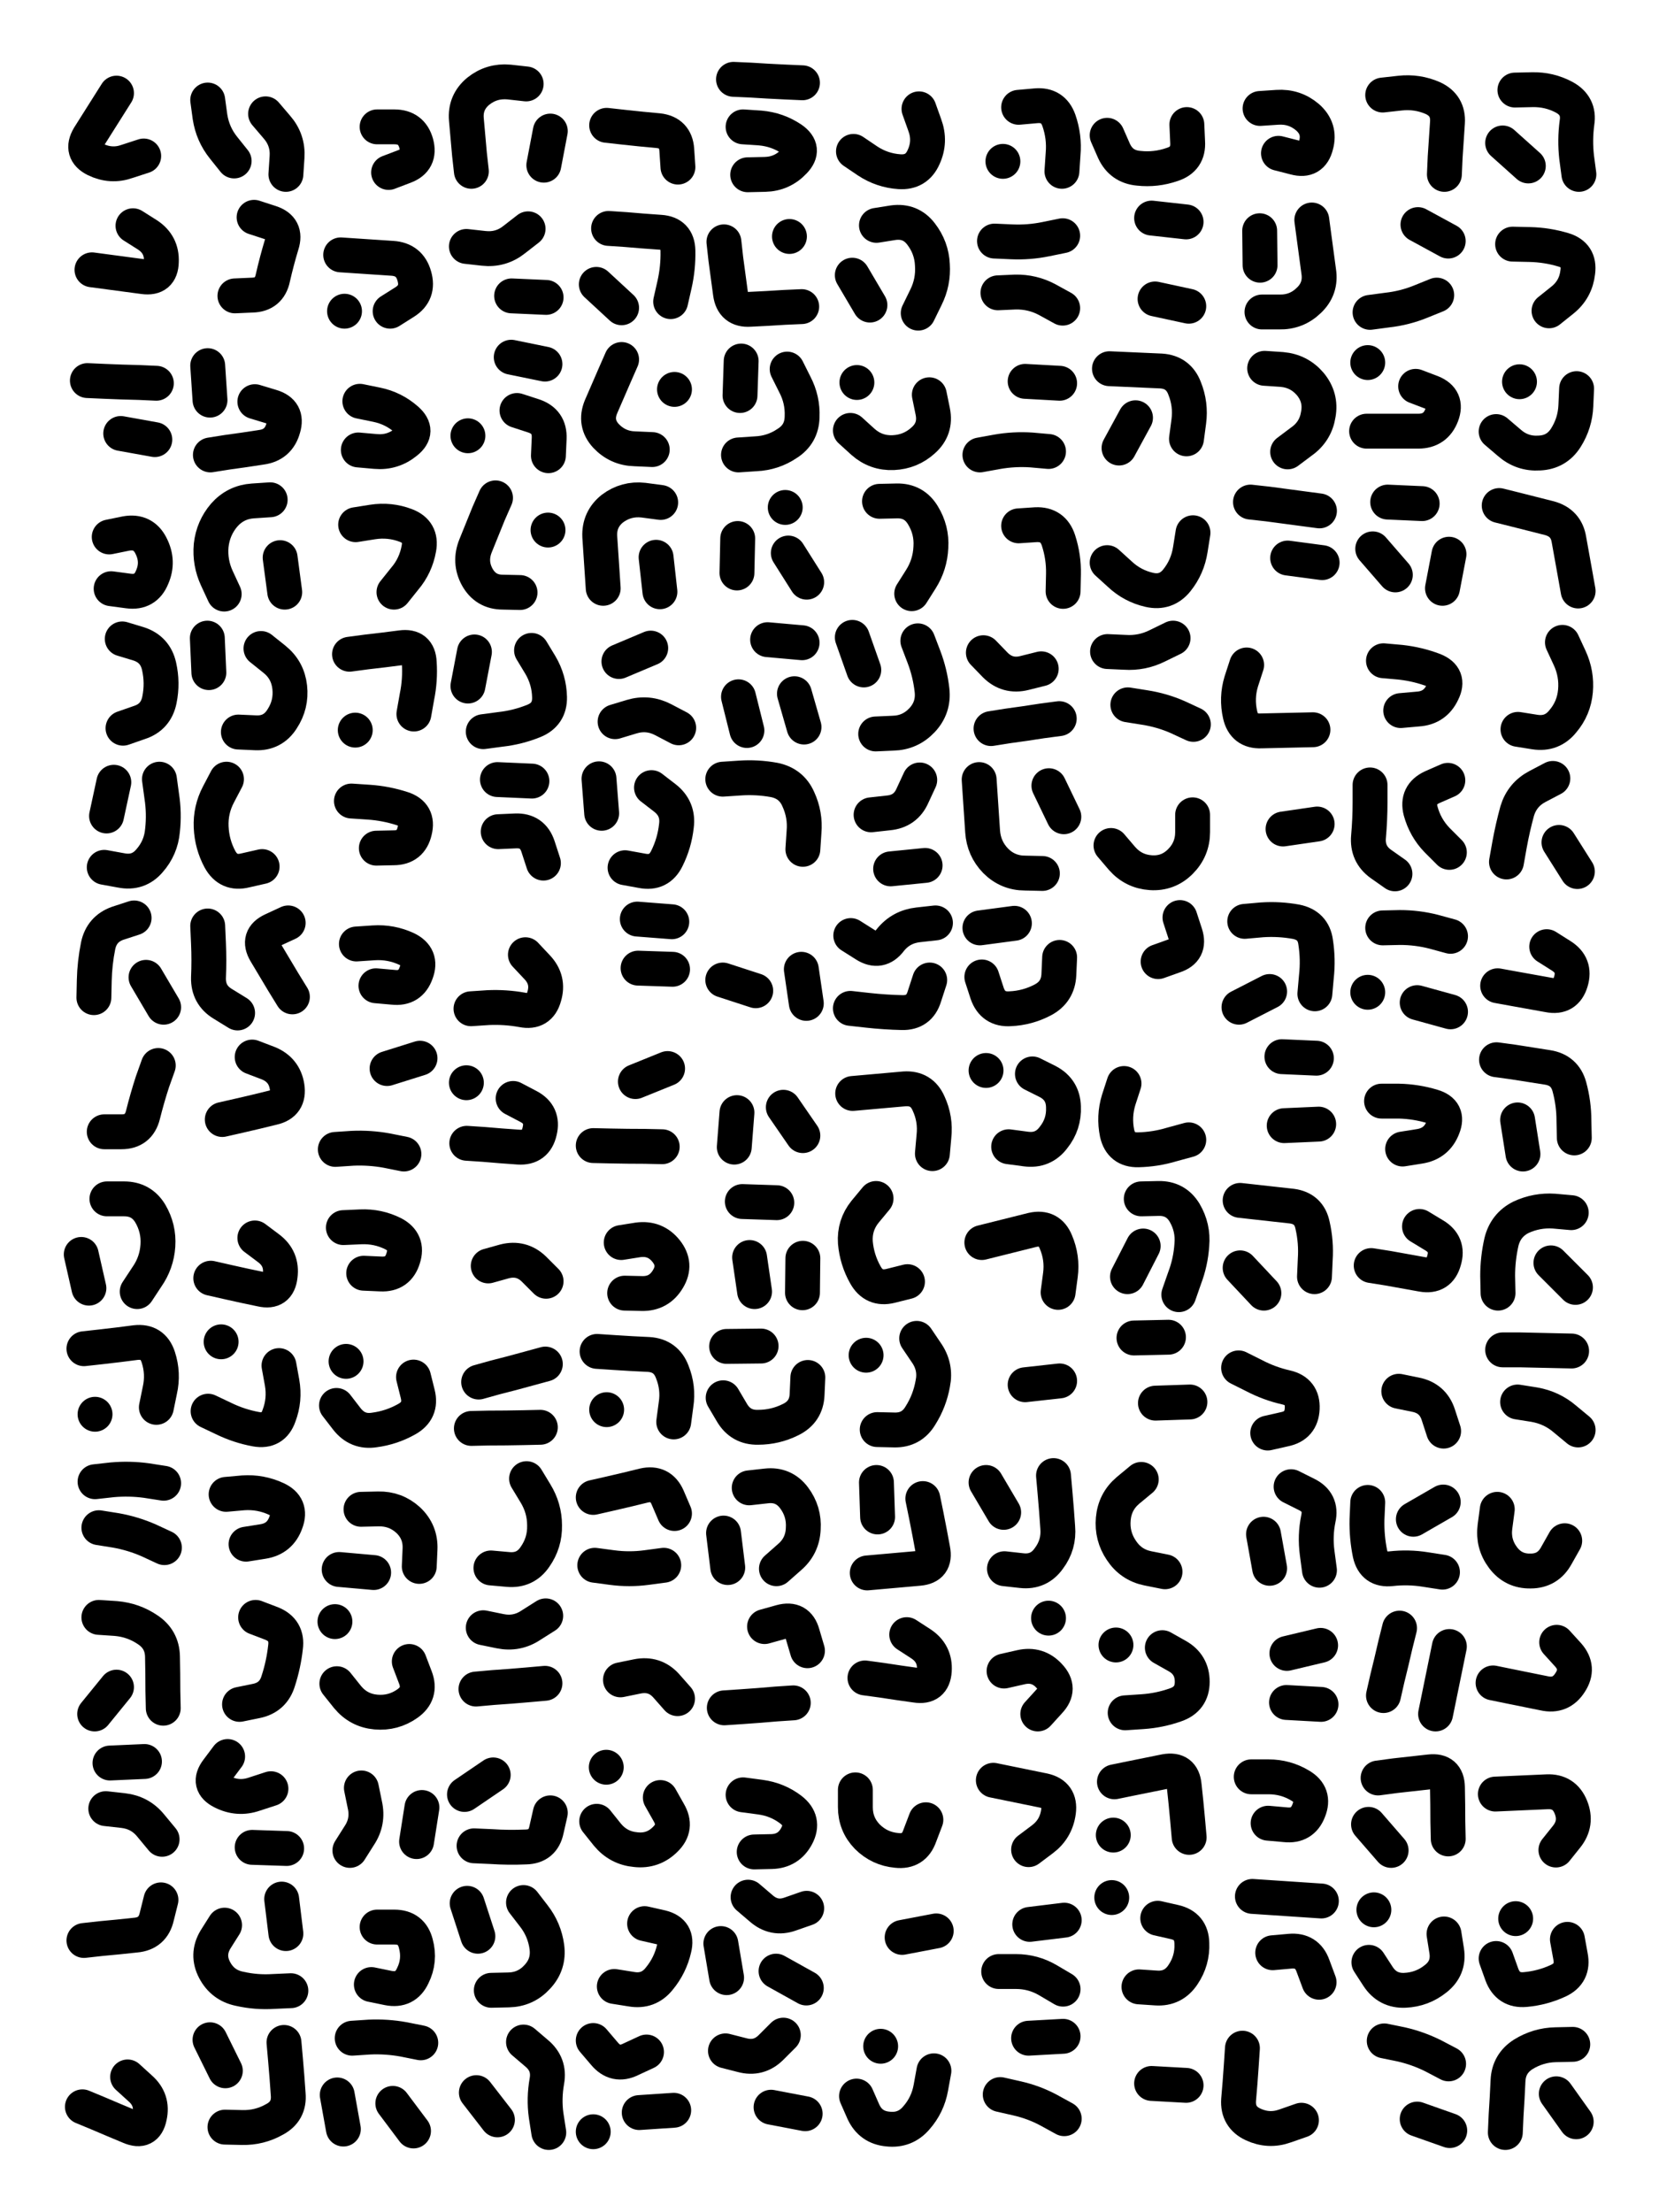 <svg xmlns="http://www.w3.org/2000/svg" viewBox="0 0 4329 5772"><title>Infinite Scribble #3168</title><defs><filter id="piece_3168_3_4_filter" x="-100" y="-100" width="4529" height="5972" filterUnits="userSpaceOnUse"><feGaussianBlur in="SourceGraphic" result="lineShape_1" stdDeviation="4550e-3"/><feColorMatrix in="lineShape_1" result="lineShape" type="matrix" values="1 0 0 0 0  0 1 0 0 0  0 0 1 0 0  0 0 0 5460e-3 -2730e-3"/><feGaussianBlur in="lineShape" result="shrank_blurred" stdDeviation="16000e-3"/><feColorMatrix in="shrank_blurred" result="shrank" type="matrix" values="1 0 0 0 0 0 1 0 0 0 0 0 1 0 0 0 0 0 15800e-3 -10800e-3"/><feColorMatrix in="lineShape" result="border_filled" type="matrix" values="0.5 0 0 0 -0.15  0 0.5 0 0 -0.15  0 0 0.5 0 -0.15  0 0 0 1 0"/><feComposite in="border_filled" in2="shrank" result="border" operator="out"/><feColorMatrix in="lineShape" result="shapes_linestyle" type="matrix" values="1 0 0 0 0  0 1 0 0 0  0 0 1 0 0  0 0 0 1 0"/><feComposite in="shapes_linestyle" in2="shrank" result="shapes_linestyle_cropped" operator="in"/><feComposite in="border" in2="shapes_linestyle_cropped" result="shapes" operator="over"/></filter><filter id="piece_3168_3_4_shadow" x="-100" y="-100" width="4529" height="5972" filterUnits="userSpaceOnUse"><feColorMatrix in="SourceGraphic" result="result_blackened" type="matrix" values="0 0 0 0 0  0 0 0 0 0  0 0 0 0 0  0 0 0 0.8 0"/><feGaussianBlur in="result_blackened" result="result_blurred" stdDeviation="27300e-3"/><feComposite in="SourceGraphic" in2="result_blurred" result="result" operator="over"/></filter><filter id="piece_3168_3_4_overall" x="-100" y="-100" width="4529" height="5972" filterUnits="userSpaceOnUse"><feTurbulence result="background_texture_bumps" type="fractalNoise" baseFrequency="68e-3" numOctaves="3"/><feDiffuseLighting in="background_texture_bumps" result="background_texture" surfaceScale="1" diffuseConstant="2" lighting-color="#555"><feDistantLight azimuth="225" elevation="20"/></feDiffuseLighting><feMorphology in="SourceGraphic" result="background_glow_1_thicken" operator="dilate" radius="29000e-3"/><feColorMatrix in="background_glow_1_thicken" result="background_glow_1_thicken_colored" type="matrix" values="1 0 0 0 -0.2  0 1 0 0 -0.2  0 0 1 0 -0.2  0 0 0 0.8 0"/><feGaussianBlur in="background_glow_1_thicken_colored" result="background_glow_1" stdDeviation="290000e-3"/><feMorphology in="SourceGraphic" result="background_glow_2_thicken" operator="dilate" radius="21750e-3"/><feColorMatrix in="background_glow_2_thicken" result="background_glow_2_thicken_colored" type="matrix" values="0 0 0 0 0  0 0 0 0 0  0 0 0 0 0  0 0 0 1 0"/><feGaussianBlur in="background_glow_2_thicken_colored" result="background_glow_2" stdDeviation="29000e-3"/><feComposite in="background_glow_1" in2="background_glow_2" result="background_glow" operator="out"/><feBlend in="background_glow" in2="background_texture" result="background_merged" mode="lighten"/><feColorMatrix in="background_merged" result="background" type="matrix" values="0.2 0 0 0 0  0 0.2 0 0 0  0 0 0.2 0 0  0 0 0 1 0"/></filter><clipPath id="piece_3168_3_4_clip"><rect x="0" y="0" width="4329" height="5772"/></clipPath><g id="layer_1" filter="url(#piece_3168_3_4_filter)" stroke-width="91" stroke-linecap="round" fill="none"><path d="M 375 407 Q 375 407 332 421 Q 290 436 249 416 Q 209 396 232 357 Q 256 319 280 281 L 304 243" stroke="hsl(86,100%,55%)"/><path d="M 693 297 Q 693 297 722 331 Q 752 365 749 410 L 746 455 M 542 261 Q 542 261 548 305 Q 555 350 583 385 L 611 420" stroke="hsl(102,100%,56%)"/><path d="M 984 331 Q 984 331 1029 331 Q 1074 331 1086 374 Q 1098 418 1056 434 L 1014 450" stroke="hsl(123,100%,57%)"/><path d="M 1436 342 L 1419 431 M 1230 447 Q 1230 447 1225 402 Q 1221 357 1217 312 Q 1213 267 1248 238 Q 1283 210 1328 214 L 1373 219" stroke="hsl(144,100%,58%)"/><path d="M 1583 327 Q 1583 327 1628 332 Q 1673 337 1718 341 Q 1763 346 1766 391 L 1769 436" stroke="hsl(168,100%,59%)"/><path d="M 1939 331 Q 1939 331 1984 334 Q 2029 338 2066 363 Q 2103 389 2072 421 Q 2041 454 1996 455 L 1951 456 M 2094 216 Q 2094 216 2049 214 Q 2004 212 1959 209 L 1914 207" stroke="hsl(184,100%,61%)"/><path d="M 2398 284 Q 2398 284 2413 326 Q 2429 369 2410 410 Q 2392 451 2347 448 Q 2302 445 2264 420 L 2227 395" stroke="hsl(196,100%,67%)"/><path d="M 2658 280 Q 2658 280 2703 276 Q 2748 272 2763 314 Q 2778 357 2774 402 L 2771 447 M 2617 421 L 2617 421" stroke="hsl(207,100%,71%)"/><path d="M 3097 325 Q 3097 325 3099 370 Q 3102 415 3059 429 Q 3016 444 2971 439 Q 2926 435 2907 394 L 2889 353" stroke="hsl(219,100%,74%)"/><path d="M 3336 400 Q 3336 400 3379 411 Q 3423 423 3434 379 Q 3446 336 3412 306 Q 3378 277 3333 280 L 3288 283" stroke="hsl(229,100%,77%)"/><path d="M 3608 248 Q 3608 248 3653 243 Q 3698 238 3739 256 Q 3780 275 3777 320 Q 3774 365 3771 410 L 3769 455" stroke="hsl(241,100%,77%)"/><path d="M 3953 235 Q 3953 235 3998 234 Q 4043 233 4082 254 Q 4122 276 4115 320 Q 4109 365 4114 410 L 4120 455 M 3921 373 L 3988 433" stroke="hsl(229,100%,74%)"/><path d="M 240 704 Q 240 704 285 710 Q 330 716 375 722 Q 420 728 421 683 Q 423 638 385 613 L 347 589" stroke="hsl(120,100%,53%)"/><path d="M 613 772 Q 613 772 658 770 Q 703 769 712 725 Q 722 681 735 638 Q 749 595 706 581 L 663 567" stroke="hsl(141,100%,54%)"/><path d="M 889 665 Q 889 665 934 668 Q 979 671 1024 674 Q 1069 677 1081 720 Q 1094 764 1056 788 L 1018 812 M 899 812 L 899 812" stroke="hsl(165,100%,55%)"/><path d="M 1335 772 L 1425 776 M 1378 597 Q 1378 597 1342 625 Q 1307 653 1262 648 L 1217 643" stroke="hsl(183,100%,57%)"/><path d="M 1588 596 Q 1588 596 1633 599 Q 1678 603 1723 606 Q 1768 609 1769 654 Q 1770 699 1760 743 L 1750 787 M 1556 742 L 1622 803" stroke="hsl(193,100%,62%)"/><path d="M 2092 800 Q 2092 800 2047 802 Q 2002 805 1957 807 Q 1912 810 1906 765 Q 1900 721 1894 676 L 1889 631 M 2060 617 L 2060 617" stroke="hsl(205,100%,66%)"/><path d="M 2287 588 Q 2287 588 2331 581 Q 2376 575 2403 610 Q 2431 646 2433 691 Q 2436 736 2416 776 L 2396 817 M 2224 718 L 2270 796" stroke="hsl(216,100%,70%)"/><path d="M 2604 764 Q 2604 764 2649 762 Q 2694 761 2733 782 L 2773 804 M 2773 615 Q 2773 615 2729 624 Q 2685 633 2640 631 L 2595 629" stroke="hsl(228,100%,74%)"/><path d="M 3005 569 L 3095 579 M 3014 780 L 3102 799" stroke="hsl(238,100%,76%)"/><path d="M 3423 574 Q 3423 574 3429 619 Q 3435 664 3441 708 Q 3448 753 3415 784 Q 3383 815 3338 814 L 3293 814 M 3287 602 L 3288 692" stroke="hsl(248,100%,78%)"/><path d="M 3749 770 Q 3749 770 3707 787 Q 3665 804 3620 809 L 3575 815 M 3700 586 L 3779 629" stroke="hsl(256,100%,77%)"/><path d="M 3947 637 Q 3947 637 3992 638 Q 4037 639 4080 652 Q 4123 665 4117 710 Q 4112 755 4077 783 L 4042 811" stroke="hsl(248,100%,75%)"/><path d="M 315 1131 L 404 1147 M 228 993 Q 228 993 273 995 Q 318 997 363 998 L 408 1000" stroke="hsl(159,100%,51%)"/><path d="M 549 1187 Q 549 1187 593 1180 Q 638 1174 682 1167 Q 727 1161 739 1117 Q 752 1074 708 1061 L 665 1048 M 548 1044 L 542 954" stroke="hsl(181,100%,53%)"/><path d="M 939 1047 Q 939 1047 983 1056 Q 1027 1065 1061 1095 Q 1095 1125 1060 1153 Q 1025 1182 980 1178 L 935 1174" stroke="hsl(192,100%,57%)"/><path d="M 1334 932 L 1422 950 M 1349 1071 Q 1349 1071 1392 1085 Q 1435 1099 1433 1144 L 1431 1189 M 1221 1137 L 1221 1137" stroke="hsl(204,100%,62%)"/><path d="M 1702 1173 Q 1702 1173 1657 1171 Q 1612 1170 1581 1137 Q 1551 1104 1568 1062 Q 1586 1021 1604 979 L 1622 938 M 1760 1016 L 1760 1016" stroke="hsl(214,100%,66%)"/><path d="M 2054 963 Q 2054 963 2074 1003 Q 2095 1043 2093 1088 Q 2092 1133 2054 1157 Q 2017 1182 1972 1184 L 1927 1187 M 1934 942 L 1931 1032" stroke="hsl(226,100%,70%)"/><path d="M 2425 1030 Q 2425 1030 2434 1074 Q 2443 1119 2409 1149 Q 2376 1179 2331 1181 Q 2286 1183 2252 1153 L 2219 1123 M 2236 998 L 2236 998" stroke="hsl(237,100%,73%)"/><path d="M 2675 995 L 2765 1000 M 2736 1178 Q 2736 1178 2691 1174 Q 2646 1171 2601 1179 L 2557 1187" stroke="hsl(247,100%,75%)"/><path d="M 2895 962 Q 2895 962 2940 964 Q 2985 966 3030 968 Q 3075 971 3091 1013 Q 3108 1055 3102 1100 L 3096 1145 M 2920 1169 L 2963 1090" stroke="hsl(255,100%,77%)"/><path d="M 3300 961 Q 3300 961 3345 964 Q 3390 968 3419 1002 Q 3448 1037 3440 1081 Q 3433 1126 3396 1152 L 3360 1179" stroke="hsl(264,100%,78%)"/><path d="M 3566 1125 Q 3566 1125 3611 1125 Q 3656 1125 3701 1125 Q 3746 1125 3762 1083 Q 3778 1041 3736 1024 L 3694 1008 M 3569 946 L 3569 946" stroke="hsl(274,100%,76%)"/><path d="M 4114 1014 Q 4114 1014 4112 1059 Q 4110 1104 4086 1142 Q 4062 1180 4017 1182 Q 3972 1185 3938 1155 L 3904 1126 M 3965 996 L 3965 996" stroke="hsl(264,100%,75%)"/><path d="M 285 1401 Q 285 1401 329 1392 Q 374 1384 394 1424 Q 415 1465 397 1506 Q 380 1548 335 1542 L 290 1536" stroke="hsl(190,100%,52%)"/><path d="M 585 1550 Q 585 1550 566 1509 Q 547 1468 551 1423 Q 556 1378 585 1344 Q 615 1310 660 1307 L 705 1304 M 731 1455 L 743 1545" stroke="hsl(201,100%,57%)"/><path d="M 928 1369 Q 928 1369 972 1362 Q 1017 1355 1059 1371 Q 1101 1387 1093 1431 Q 1085 1476 1056 1510 L 1028 1545" stroke="hsl(213,100%,62%)"/><path d="M 1357 1546 Q 1357 1546 1312 1545 Q 1267 1545 1245 1505 Q 1224 1466 1241 1424 Q 1258 1382 1275 1340 L 1293 1299 M 1430 1383 L 1430 1383" stroke="hsl(223,100%,66%)"/><path d="M 1574 1535 Q 1574 1535 1571 1490 Q 1568 1445 1565 1400 Q 1563 1355 1598 1327 Q 1634 1300 1679 1305 L 1724 1311 M 1722 1544 L 1712 1454" stroke="hsl(235,100%,69%)"/><path d="M 2057 1443 L 2105 1519 M 1925 1405 L 1923 1495 M 2049 1324 L 2049 1324" stroke="hsl(244,100%,71%)"/><path d="M 2295 1308 Q 2295 1308 2340 1307 Q 2385 1306 2408 1344 Q 2432 1383 2429 1428 Q 2427 1473 2403 1511 L 2379 1549" stroke="hsl(254,100%,73%)"/><path d="M 2658 1372 Q 2658 1372 2703 1369 Q 2748 1367 2762 1410 Q 2776 1453 2775 1498 L 2774 1543" stroke="hsl(262,100%,75%)"/><path d="M 3113 1390 Q 3113 1390 3106 1434 Q 3099 1479 3071 1514 Q 3043 1549 2999 1539 Q 2955 1529 2922 1498 L 2889 1468" stroke="hsl(273,100%,76%)"/><path d="M 3360 1456 L 3450 1468 M 3263 1310 Q 3263 1310 3308 1315 Q 3353 1321 3398 1327 L 3443 1333" stroke="hsl(283,100%,78%)"/><path d="M 3781 1446 L 3764 1535 M 3582 1432 L 3641 1500 M 3711 1314 L 3621 1310" stroke="hsl(295,100%,76%)"/><path d="M 3912 1319 Q 3912 1319 3956 1330 Q 4000 1341 4043 1352 Q 4087 1364 4094 1408 Q 4102 1453 4110 1497 L 4118 1542" stroke="hsl(283,100%,74%)"/><path d="M 319 1667 Q 319 1667 362 1680 Q 405 1694 415 1738 Q 425 1782 416 1826 Q 407 1871 364 1885 L 321 1900" stroke="hsl(211,100%,58%)"/><path d="M 681 1692 Q 681 1692 716 1720 Q 751 1748 756 1793 Q 761 1838 736 1876 Q 712 1914 667 1912 L 622 1910 M 545 1755 L 541 1665" stroke="hsl(222,100%,62%)"/><path d="M 912 1707 Q 912 1707 957 1701 Q 1002 1696 1047 1690 Q 1092 1684 1094 1729 Q 1097 1774 1088 1818 L 1080 1863 M 927 1905 L 927 1905" stroke="hsl(234,100%,66%)"/><path d="M 1387 1697 Q 1387 1697 1410 1735 Q 1433 1774 1434 1819 Q 1435 1864 1393 1881 Q 1351 1898 1306 1903 L 1261 1909 M 1238 1701 L 1221 1790" stroke="hsl(243,100%,68%)"/><path d="M 1605 1883 Q 1605 1883 1648 1870 Q 1691 1857 1731 1878 L 1771 1899 M 1698 1691 L 1615 1726" stroke="hsl(253,100%,70%)"/><path d="M 2003 1669 L 2093 1677 M 2073 1810 L 2098 1897 M 1927 1818 L 1949 1906" stroke="hsl(261,100%,71%)"/><path d="M 2395 1672 Q 2395 1672 2411 1714 Q 2427 1756 2432 1801 Q 2437 1846 2406 1879 Q 2375 1912 2330 1913 L 2285 1915 M 2254 1748 L 2224 1663" stroke="hsl(270,100%,73%)"/><path d="M 2586 1901 Q 2586 1901 2630 1894 Q 2675 1888 2719 1881 L 2764 1875 M 2717 1745 Q 2717 1745 2673 1756 Q 2629 1767 2597 1735 L 2566 1703" stroke="hsl(282,100%,74%)"/><path d="M 2943 1839 Q 2943 1839 2987 1846 Q 3032 1853 3073 1871 L 3114 1890 M 3061 1665 Q 3061 1665 3020 1685 Q 2980 1705 2935 1702 L 2890 1700" stroke="hsl(292,100%,76%)"/><path d="M 3426 1904 Q 3426 1904 3381 1905 Q 3336 1906 3291 1907 Q 3246 1909 3236 1865 Q 3226 1821 3239 1778 L 3253 1735" stroke="hsl(307,100%,77%)"/><path d="M 3655 1854 Q 3655 1854 3700 1850 Q 3745 1847 3764 1806 Q 3784 1766 3742 1749 Q 3700 1733 3655 1728 L 3610 1724" stroke="hsl(325,100%,73%)"/><path d="M 4077 1676 Q 4077 1676 4096 1717 Q 4115 1758 4111 1803 Q 4107 1848 4078 1882 Q 4050 1917 4005 1910 L 3961 1903" stroke="hsl(307,100%,73%)"/><path d="M 416 2033 Q 416 2033 422 2077 Q 429 2122 424 2167 Q 420 2212 390 2246 Q 361 2280 316 2271 L 272 2263 M 297 2041 L 278 2129" stroke="hsl(231,100%,61%)"/><path d="M 684 2261 Q 684 2261 640 2271 Q 596 2282 574 2242 Q 553 2203 551 2158 Q 549 2113 570 2073 L 591 2033" stroke="hsl(242,100%,64%)"/><path d="M 982 2213 Q 982 2213 1027 2212 Q 1072 2212 1082 2168 Q 1093 2124 1050 2110 Q 1007 2096 962 2093 L 917 2090" stroke="hsl(250,100%,66%)"/><path d="M 1300 2170 Q 1300 2170 1345 2168 Q 1390 2166 1404 2209 L 1418 2252 M 1298 2034 L 1388 2038" stroke="hsl(260,100%,68%)"/><path d="M 1700 2055 Q 1700 2055 1735 2082 Q 1771 2110 1765 2155 Q 1760 2200 1740 2240 Q 1720 2281 1675 2272 L 1631 2264 M 1570 2122 L 1563 2032" stroke="hsl(268,100%,70%)"/><path d="M 1886 2033 Q 1886 2033 1931 2030 Q 1976 2027 2020 2035 Q 2065 2044 2083 2085 Q 2102 2126 2098 2171 L 2095 2216" stroke="hsl(280,100%,71%)"/><path d="M 2324 2267 L 2414 2258 M 2273 2126 Q 2273 2126 2318 2121 Q 2363 2117 2381 2076 L 2400 2035" stroke="hsl(291,100%,72%)"/><path d="M 2720 2279 Q 2720 2279 2675 2278 Q 2630 2278 2598 2246 Q 2567 2214 2564 2169 Q 2561 2124 2558 2079 L 2555 2034 M 2737 2050 L 2776 2131" stroke="hsl(305,100%,73%)"/><path d="M 3112 2126 Q 3112 2126 3112 2171 Q 3112 2216 3080 2248 Q 3048 2280 3003 2277 Q 2958 2274 2928 2240 L 2899 2206" stroke="hsl(322,100%,73%)"/><path d="M 3348 2163 L 3437 2150" stroke="hsl(345,100%,75%)"/><path d="M 3640 2280 Q 3640 2280 3603 2254 Q 3567 2228 3571 2183 Q 3575 2138 3575 2093 L 3575 2048 M 3782 2224 Q 3782 2224 3750 2192 Q 3719 2160 3707 2116 Q 3696 2073 3737 2054 L 3778 2036" stroke="hsl(1,100%,73%)"/><path d="M 4068 2198 L 4116 2274 M 4052 2031 Q 4052 2031 4012 2052 Q 3972 2073 3959 2116 Q 3947 2160 3939 2204 L 3931 2249" stroke="hsl(345,100%,71%)"/><path d="M 381 2550 L 427 2628 M 350 2395 Q 350 2395 307 2409 Q 265 2424 256 2468 Q 247 2513 246 2558 L 245 2603" stroke="hsl(211,100%,58%)"/><path d="M 620 2643 Q 620 2643 581 2619 Q 543 2596 544 2551 Q 546 2506 544 2461 L 542 2416 M 763 2601 Q 763 2601 739 2562 Q 716 2524 693 2485 Q 670 2446 711 2427 L 752 2408" stroke="hsl(222,100%,62%)"/><path d="M 981 2572 Q 981 2572 1026 2576 Q 1071 2581 1086 2538 Q 1102 2496 1061 2476 Q 1020 2457 975 2460 L 930 2463" stroke="hsl(234,100%,66%)"/><path d="M 1371 2491 Q 1371 2491 1402 2524 Q 1433 2557 1420 2600 Q 1408 2644 1363 2635 Q 1319 2627 1274 2629 L 1229 2632" stroke="hsl(243,100%,68%)"/><path d="M 1665 2526 L 1755 2529 M 1753 2405 L 1663 2398" stroke="hsl(253,100%,70%)"/><path d="M 2091 2529 L 2104 2618 M 1886 2557 L 1972 2585" stroke="hsl(261,100%,71%)"/><path d="M 2426 2557 Q 2426 2557 2412 2600 Q 2399 2643 2354 2642 Q 2309 2641 2264 2636 L 2219 2631 M 2441 2408 Q 2441 2408 2396 2413 Q 2351 2418 2323 2453 Q 2296 2489 2258 2465 L 2220 2441" stroke="hsl(270,100%,73%)"/><path d="M 2765 2498 Q 2765 2498 2763 2543 Q 2761 2588 2721 2609 Q 2681 2630 2636 2632 Q 2591 2635 2576 2592 L 2562 2549 M 2647 2409 L 2557 2421" stroke="hsl(282,100%,74%)"/><path d="M 3022 2509 Q 3022 2509 3064 2494 Q 3107 2480 3093 2437 L 3079 2394" stroke="hsl(292,100%,76%)"/><path d="M 3248 2404 Q 3248 2404 3293 2400 Q 3338 2397 3382 2405 Q 3427 2414 3433 2458 Q 3440 2503 3435 2548 L 3431 2593 M 3313 2587 L 3233 2628" stroke="hsl(307,100%,77%)"/><path d="M 3698 2616 L 3785 2640 M 3608 2421 Q 3608 2421 3653 2420 Q 3698 2420 3741 2431 L 3785 2443 M 3569 2589 L 3569 2589" stroke="hsl(325,100%,73%)"/><path d="M 3908 2572 Q 3908 2572 3952 2580 Q 3997 2588 4041 2596 Q 4086 2605 4099 2561 Q 4112 2518 4074 2494 L 4036 2470" stroke="hsl(307,100%,73%)"/><path d="M 272 2953 Q 272 2953 317 2953 Q 362 2953 373 2909 Q 384 2865 398 2822 L 413 2780" stroke="hsl(190,100%,52%)"/><path d="M 580 2921 Q 580 2921 624 2911 Q 668 2901 712 2890 Q 756 2880 749 2835 Q 742 2791 700 2774 L 658 2758" stroke="hsl(201,100%,57%)"/><path d="M 1054 3011 Q 1054 3011 1009 3002 Q 965 2994 920 2996 L 875 2999 M 1010 2788 L 1096 2761" stroke="hsl(213,100%,62%)"/><path d="M 1218 2983 Q 1218 2983 1263 2986 Q 1308 2990 1353 2993 Q 1398 2996 1408 2952 Q 1419 2908 1379 2887 L 1339 2866 M 1217 2825 L 1217 2825" stroke="hsl(223,100%,66%)"/><path d="M 1658 2822 L 1742 2788 M 1728 2992 Q 1728 2992 1683 2991 Q 1638 2991 1593 2990 L 1548 2989" stroke="hsl(235,100%,69%)"/><path d="M 2044 2889 L 2095 2963 M 1923 2903 L 1916 2993" stroke="hsl(244,100%,71%)"/><path d="M 2225 2853 Q 2225 2853 2270 2849 Q 2315 2845 2360 2841 Q 2405 2838 2423 2879 Q 2442 2920 2437 2965 L 2433 3010" stroke="hsl(254,100%,73%)"/><path d="M 2694 2802 Q 2694 2802 2734 2822 Q 2774 2843 2775 2888 Q 2777 2933 2749 2968 Q 2722 3004 2677 2998 L 2632 2992 M 2573 2793 L 2573 2793" stroke="hsl(262,100%,75%)"/><path d="M 3102 2974 Q 3102 2974 3058 2986 Q 3015 2999 2970 3000 Q 2925 3001 2915 2957 Q 2906 2913 2919 2870 L 2933 2827" stroke="hsl(273,100%,76%)"/><path d="M 3351 2937 L 3441 2933 M 3345 2757 L 3435 2761" stroke="hsl(283,100%,78%)"/><path d="M 3660 2998 Q 3660 2998 3704 2991 Q 3749 2984 3765 2942 Q 3782 2900 3738 2887 Q 3695 2874 3650 2873 L 3605 2873" stroke="hsl(295,100%,76%)"/><path d="M 3905 2765 Q 3905 2765 3949 2771 Q 3994 2778 4038 2785 Q 4083 2792 4095 2835 Q 4107 2879 4107 2924 L 4108 2969 M 3960 2922 L 3974 3011" stroke="hsl(283,100%,74%)"/><path d="M 279 3128 Q 279 3128 324 3128 Q 369 3128 392 3166 Q 415 3205 412 3250 Q 409 3295 383 3332 L 358 3370 M 232 3361 L 212 3273" stroke="hsl(159,100%,51%)"/><path d="M 550 3335 Q 550 3335 594 3345 Q 638 3355 682 3364 Q 726 3374 731 3329 Q 737 3284 701 3257 L 665 3230" stroke="hsl(181,100%,53%)"/><path d="M 949 3322 Q 949 3322 994 3324 Q 1039 3326 1052 3283 Q 1066 3240 1026 3219 Q 986 3199 941 3201 L 896 3203" stroke="hsl(192,100%,57%)"/><path d="M 1274 3303 Q 1274 3303 1317 3291 Q 1361 3280 1393 3311 L 1425 3343" stroke="hsl(204,100%,62%)"/><path d="M 1621 3242 Q 1621 3242 1665 3235 Q 1710 3229 1738 3264 Q 1766 3299 1743 3337 Q 1720 3376 1675 3375 L 1630 3374" stroke="hsl(214,100%,66%)"/><path d="M 2095 3283 L 2094 3373 M 1956 3281 L 1969 3370 M 1937 3135 L 2027 3138" stroke="hsl(226,100%,70%)"/><path d="M 2368 3344 Q 2368 3344 2324 3355 Q 2280 3366 2258 3326 Q 2236 3287 2232 3242 Q 2229 3197 2257 3162 L 2286 3127" stroke="hsl(237,100%,73%)"/><path d="M 2562 3242 Q 2562 3242 2606 3231 Q 2650 3220 2694 3209 Q 2738 3199 2755 3240 Q 2773 3282 2767 3327 L 2761 3372" stroke="hsl(247,100%,75%)"/><path d="M 2978 3128 Q 2978 3128 3023 3127 Q 3068 3126 3091 3164 Q 3114 3203 3110 3248 Q 3107 3293 3091 3335 L 3076 3378 M 2983 3251 L 2942 3331" stroke="hsl(255,100%,77%)"/><path d="M 3236 3132 Q 3236 3132 3281 3137 Q 3326 3142 3371 3147 Q 3416 3153 3425 3197 Q 3435 3241 3432 3286 L 3430 3331 M 3236 3308 L 3298 3374" stroke="hsl(264,100%,78%)"/><path d="M 3578 3302 Q 3578 3302 3622 3309 Q 3667 3317 3711 3325 Q 3756 3333 3768 3289 Q 3781 3246 3742 3223 L 3704 3200" stroke="hsl(274,100%,76%)"/><path d="M 4047 3295 L 4111 3359 M 4100 3164 Q 4100 3164 4055 3160 Q 4010 3157 3969 3176 Q 3929 3196 3918 3240 Q 3908 3284 3908 3329 L 3909 3374" stroke="hsl(264,100%,75%)"/><path d="M 219 3519 Q 219 3519 264 3514 Q 309 3509 354 3503 Q 399 3498 413 3541 Q 427 3584 417 3628 L 408 3672 M 248 3690 L 248 3690" stroke="hsl(120,100%,53%)"/><path d="M 728 3563 Q 728 3563 736 3607 Q 744 3652 728 3694 Q 713 3737 668 3729 Q 624 3721 583 3701 L 543 3682 M 577 3501 L 577 3501" stroke="hsl(141,100%,54%)"/><path d="M 1079 3593 Q 1079 3593 1090 3637 Q 1101 3681 1061 3703 Q 1022 3725 977 3731 Q 933 3738 905 3702 L 878 3667 M 903 3552 L 903 3552" stroke="hsl(165,100%,55%)"/><path d="M 1249 3606 Q 1249 3606 1292 3594 Q 1336 3583 1379 3571 L 1423 3559 M 1410 3724 Q 1410 3724 1365 3725 Q 1320 3726 1275 3726 L 1230 3727" stroke="hsl(183,100%,57%)"/><path d="M 1558 3526 Q 1558 3526 1603 3529 Q 1648 3532 1693 3534 Q 1738 3537 1754 3579 Q 1771 3621 1764 3665 L 1758 3710 M 1583 3678 L 1583 3678" stroke="hsl(193,100%,62%)"/><path d="M 2108 3594 Q 2108 3594 2106 3639 Q 2104 3684 2063 3704 Q 2023 3724 1978 3724 Q 1933 3725 1910 3686 L 1887 3647 M 1896 3513 L 1986 3512" stroke="hsl(205,100%,66%)"/><path d="M 2392 3492 Q 2392 3492 2417 3529 Q 2443 3566 2434 3610 Q 2426 3655 2402 3693 Q 2379 3732 2334 3731 L 2289 3730 M 2260 3536 L 2260 3536" stroke="hsl(216,100%,70%)"/><path d="M 2675 3613 L 2765 3603" stroke="hsl(228,100%,74%)"/><path d="M 3015 3661 L 3105 3658 M 2959 3491 L 3049 3489" stroke="hsl(238,100%,76%)"/><path d="M 3308 3739 Q 3308 3739 3352 3729 Q 3396 3720 3398 3675 Q 3400 3630 3356 3620 Q 3312 3610 3272 3589 L 3232 3569" stroke="hsl(248,100%,78%)"/><path d="M 3650 3630 Q 3650 3630 3694 3639 Q 3739 3648 3753 3691 L 3767 3734" stroke="hsl(256,100%,77%)"/><path d="M 3960 3658 Q 3960 3658 4004 3665 Q 4049 3673 4083 3702 L 4118 3731 M 4101 3525 Q 4101 3525 4056 3524 Q 4011 3523 3966 3522 L 3921 3522" stroke="hsl(248,100%,75%)"/><path d="M 258 3986 Q 258 3986 302 3993 Q 347 4001 388 4019 L 429 4038 M 248 3866 Q 248 3866 293 3861 Q 338 3857 382 3863 L 427 3870" stroke="hsl(86,100%,55%)"/><path d="M 642 4029 Q 642 4029 686 4022 Q 731 4015 746 3972 Q 762 3930 721 3911 Q 680 3892 635 3895 L 590 3899" stroke="hsl(102,100%,56%)"/><path d="M 942 3938 Q 942 3938 987 3937 Q 1032 3936 1065 3966 Q 1098 3997 1096 4042 L 1094 4087 M 975 4103 L 885 4095" stroke="hsl(123,100%,57%)"/><path d="M 1374 3858 Q 1374 3858 1397 3896 Q 1421 3935 1421 3980 Q 1422 4025 1396 4062 Q 1371 4099 1326 4095 L 1281 4091" stroke="hsl(144,100%,58%)"/><path d="M 1732 4084 Q 1732 4084 1687 4090 Q 1642 4096 1597 4090 L 1552 4084 M 1548 3907 Q 1548 3907 1592 3897 Q 1636 3887 1680 3876 Q 1724 3866 1742 3907 L 1760 3949" stroke="hsl(168,100%,59%)"/><path d="M 1955 3882 Q 1955 3882 2000 3877 Q 2045 3872 2072 3908 Q 2099 3944 2096 3989 Q 2094 4034 2060 4063 L 2026 4093 M 1888 4000 L 1899 4090" stroke="hsl(184,100%,61%)"/><path d="M 2408 3910 Q 2408 3910 2417 3954 Q 2426 3999 2434 4043 Q 2443 4088 2398 4092 Q 2353 4096 2308 4100 L 2263 4104 M 2287 3868 L 2290 3958" stroke="hsl(196,100%,67%)"/><path d="M 2749 3850 Q 2749 3850 2753 3895 Q 2757 3940 2760 3985 Q 2764 4030 2737 4066 Q 2711 4103 2666 4098 L 2621 4093 M 2573 3868 L 2619 3946" stroke="hsl(207,100%,71%)"/><path d="M 3040 4101 Q 3040 4101 2995 4092 Q 2951 4083 2926 4045 Q 2901 4008 2905 3963 Q 2909 3918 2943 3889 L 2978 3860" stroke="hsl(219,100%,74%)"/><path d="M 3369 3879 Q 3369 3879 3409 3899 Q 3450 3919 3440 3963 Q 3431 4007 3437 4052 L 3443 4097 M 3297 4003 L 3313 4092" stroke="hsl(229,100%,77%)"/><path d="M 3764 4102 Q 3764 4102 3719 4095 Q 3675 4088 3630 4093 Q 3585 4098 3575 4054 Q 3566 4010 3567 3965 L 3569 3920 M 3766 3919 L 3688 3964" stroke="hsl(241,100%,77%)"/><path d="M 4083 4020 Q 4083 4020 4061 4059 Q 4039 4099 3994 4099 Q 3949 4100 3922 4064 Q 3895 4028 3901 3983 L 3907 3938" stroke="hsl(229,100%,74%)"/><path d="M 258 4220 Q 258 4220 303 4223 Q 348 4227 385 4252 Q 423 4277 424 4322 Q 425 4367 425 4412 L 426 4457 M 304 4402 L 247 4472" stroke="hsl(59,100%,55%)"/><path d="M 625 4447 Q 625 4447 669 4438 Q 713 4429 726 4386 Q 740 4343 745 4298 Q 751 4253 709 4236 L 667 4220" stroke="hsl(74,100%,57%)"/><path d="M 1068 4335 Q 1068 4335 1084 4377 Q 1100 4419 1063 4445 Q 1026 4471 981 4467 Q 936 4463 907 4428 L 879 4393 M 874 4231 L 874 4231" stroke="hsl(88,100%,59%)"/><path d="M 1242 4407 Q 1242 4407 1287 4403 Q 1332 4400 1377 4396 L 1422 4392 M 1261 4247 Q 1261 4247 1305 4256 Q 1349 4265 1386 4240 L 1424 4216" stroke="hsl(107,100%,60%)"/><path d="M 1619 4383 Q 1619 4383 1663 4374 Q 1708 4365 1738 4398 L 1768 4432" stroke="hsl(126,100%,61%)"/><path d="M 2070 4443 Q 2070 4443 2025 4446 Q 1980 4450 1935 4453 L 1890 4456 M 1995 4244 Q 1995 4244 2038 4232 Q 2082 4220 2094 4263 L 2107 4307" stroke="hsl(150,100%,63%)"/><path d="M 2257 4378 Q 2257 4378 2301 4384 Q 2346 4391 2390 4397 Q 2435 4404 2438 4359 Q 2441 4314 2403 4289 L 2366 4265" stroke="hsl(171,100%,64%)"/><path d="M 2620 4360 Q 2620 4360 2664 4350 Q 2708 4340 2738 4373 Q 2769 4406 2738 4439 L 2708 4472 M 2736 4222 L 2736 4222" stroke="hsl(186,100%,67%)"/><path d="M 3033 4299 Q 3033 4299 3072 4321 Q 3111 4343 3111 4388 Q 3111 4433 3068 4448 Q 3026 4463 2981 4466 L 2936 4469 M 2912 4292 L 2912 4292" stroke="hsl(198,100%,71%)"/><path d="M 3358 4314 L 3446 4293 M 3357 4442 L 3447 4447" stroke="hsl(208,100%,75%)"/><path d="M 3782 4296 Q 3782 4296 3773 4340 Q 3764 4384 3755 4428 L 3746 4472 M 3652 4248 Q 3652 4248 3641 4292 Q 3631 4336 3620 4380 L 3610 4424" stroke="hsl(220,100%,75%)"/><path d="M 3896 4391 Q 3896 4391 3940 4400 Q 3985 4409 4029 4418 Q 4073 4428 4097 4390 Q 4122 4352 4092 4318 L 4062 4285" stroke="hsl(208,100%,71%)"/><path d="M 276 4719 Q 276 4719 321 4724 Q 366 4729 394 4764 L 423 4799 M 377 4596 L 287 4600" stroke="hsl(48,100%,56%)"/><path d="M 658 4820 L 748 4823 M 707 4667 Q 707 4667 664 4681 Q 621 4696 580 4675 Q 540 4655 567 4619 L 594 4583" stroke="hsl(54,100%,57%)"/><path d="M 1101 4716 L 1087 4805 M 943 4665 Q 943 4665 952 4709 Q 962 4753 937 4790 L 913 4828" stroke="hsl(60,100%,59%)"/><path d="M 1436 4730 Q 1436 4730 1426 4774 Q 1417 4818 1372 4819 Q 1327 4821 1282 4818 L 1237 4816 M 1287 4631 L 1212 4682" stroke="hsl(76,100%,61%)"/><path d="M 1723 4690 Q 1723 4690 1745 4729 Q 1768 4768 1736 4799 Q 1704 4831 1659 4826 Q 1614 4822 1585 4787 L 1557 4752 M 1582 4611 L 1582 4611" stroke="hsl(90,100%,64%)"/><path d="M 1939 4683 Q 1939 4683 1984 4689 Q 2029 4695 2064 4722 Q 2100 4750 2079 4790 Q 2058 4830 2013 4831 L 1968 4832" stroke="hsl(110,100%,64%)"/><path d="M 2416 4748 Q 2416 4748 2400 4790 Q 2385 4833 2340 4828 Q 2295 4824 2263 4792 Q 2232 4760 2232 4715 L 2232 4670" stroke="hsl(129,100%,65%)"/><path d="M 2592 4645 Q 2592 4645 2636 4654 Q 2680 4663 2724 4672 Q 2768 4682 2762 4727 Q 2756 4772 2720 4799 L 2684 4826" stroke="hsl(153,100%,66%)"/><path d="M 2908 4649 Q 2908 4649 2952 4640 Q 2997 4631 3041 4622 Q 3086 4614 3090 4659 Q 3095 4704 3099 4749 L 3103 4794 M 2905 4788 L 2905 4788" stroke="hsl(174,100%,68%)"/><path d="M 3309 4757 Q 3309 4757 3354 4761 Q 3399 4766 3415 4724 Q 3432 4682 3393 4659 Q 3355 4636 3310 4636 L 3265 4636" stroke="hsl(189,100%,71%)"/><path d="M 3596 4639 Q 3596 4639 3641 4633 Q 3686 4628 3731 4623 Q 3776 4618 3777 4663 Q 3778 4708 3778 4753 L 3779 4798 M 3630 4828 L 3571 4760" stroke="hsl(199,100%,71%)"/><path d="M 3902 4681 Q 3902 4681 3947 4679 Q 3992 4677 4037 4675 Q 4082 4673 4099 4715 Q 4116 4757 4088 4792 L 4060 4827" stroke="hsl(189,100%,67%)"/><path d="M 219 5063 Q 219 5063 264 5058 Q 309 5054 354 5049 Q 399 5045 409 5001 L 420 4957" stroke="hsl(36,100%,58%)"/><path d="M 759 5194 Q 759 5194 714 5196 Q 669 5199 625 5189 Q 581 5180 560 5140 Q 539 5100 562 5061 L 586 5023 M 735 4955 L 746 5045" stroke="hsl(42,100%,59%)"/><path d="M 984 5028 Q 984 5028 1029 5028 Q 1074 5028 1085 5071 Q 1097 5115 1077 5155 Q 1058 5196 1013 5187 L 969 5178" stroke="hsl(48,100%,60%)"/><path d="M 1366 4964 Q 1366 4964 1393 4999 Q 1421 5035 1427 5080 Q 1433 5125 1402 5158 Q 1372 5191 1327 5192 L 1282 5193 M 1247 5052 L 1219 4966" stroke="hsl(54,100%,61%)"/><path d="M 1682 5019 Q 1682 5019 1726 5029 Q 1770 5040 1759 5084 Q 1749 5128 1720 5163 Q 1692 5198 1647 5190 L 1603 5183" stroke="hsl(64,100%,63%)"/><path d="M 2025 5143 L 2104 5187 M 1881 5071 L 1896 5160 M 2105 4979 Q 2105 4979 2062 4994 Q 2020 5009 1986 4979 L 1952 4950" stroke="hsl(78,100%,65%)"/><path d="M 2354 5055 L 2443 5038" stroke="hsl(95,100%,67%)"/><path d="M 2687 5021 L 2777 5010 M 2606 5144 Q 2606 5144 2651 5144 Q 2696 5144 2735 5167 L 2774 5190" stroke="hsl(112,100%,68%)"/><path d="M 3021 5005 Q 3021 5005 3065 5015 Q 3109 5025 3110 5070 Q 3112 5115 3087 5152 Q 3062 5190 3017 5187 L 2972 5184 M 2901 4951 L 2901 4951" stroke="hsl(135,100%,69%)"/><path d="M 3321 5095 Q 3321 5095 3366 5091 Q 3411 5087 3426 5129 L 3442 5172 M 3268 4948 Q 3268 4948 3313 4951 Q 3358 4954 3403 4957 L 3448 4960" stroke="hsl(156,100%,70%)"/><path d="M 3768 5046 Q 3768 5046 3775 5090 Q 3782 5135 3746 5163 Q 3711 5191 3666 5193 Q 3621 5195 3596 5157 L 3572 5120 M 3585 4983 L 3585 4983" stroke="hsl(177,100%,68%)"/><path d="M 4090 5060 Q 4090 5060 4098 5104 Q 4107 5149 4066 5168 Q 4025 5187 3980 5191 Q 3935 5195 3919 5152 L 3904 5110 M 3955 5006 L 3955 5006" stroke="hsl(156,100%,66%)"/><path d="M 215 5497 Q 215 5497 256 5514 Q 298 5532 339 5549 Q 381 5567 390 5523 Q 400 5479 366 5449 L 333 5419" stroke="hsl(24,100%,58%)"/><path d="M 741 5329 Q 741 5329 745 5374 Q 749 5419 752 5464 Q 756 5509 716 5530 Q 677 5552 632 5551 L 587 5550 M 588 5403 L 548 5322" stroke="hsl(30,100%,61%)"/><path d="M 919 5318 Q 919 5318 964 5315 Q 1009 5313 1053 5321 L 1098 5330 M 896 5555 L 880 5466 M 1079 5560 L 1025 5488" stroke="hsl(36,100%,62%)"/><path d="M 1366 5328 Q 1366 5328 1400 5357 Q 1435 5386 1427 5430 Q 1419 5475 1425 5519 L 1432 5564 M 1243 5460 L 1298 5531" stroke="hsl(43,100%,63%)"/><path d="M 1668 5512 L 1758 5506 M 1687 5354 Q 1687 5354 1646 5373 Q 1606 5393 1577 5358 L 1548 5324 M 1548 5562 L 1548 5562" stroke="hsl(49,100%,64%)"/><path d="M 2012 5498 L 2101 5515 M 1893 5351 Q 1893 5351 1936 5362 Q 1980 5374 2012 5342 L 2044 5310" stroke="hsl(55,100%,65%)"/><path d="M 2437 5403 Q 2437 5403 2429 5447 Q 2421 5492 2391 5526 Q 2362 5560 2317 5555 Q 2272 5551 2253 5510 L 2235 5469 M 2298 5339 L 2298 5339" stroke="hsl(66,100%,67%)"/><path d="M 2610 5465 Q 2610 5465 2654 5475 Q 2698 5485 2737 5506 L 2777 5528 M 2684 5318 L 2774 5313" stroke="hsl(80,100%,69%)"/><path d="M 3005 5436 L 3095 5441" stroke="hsl(97,100%,71%)"/><path d="M 3396 5532 Q 3396 5532 3353 5547 Q 3311 5562 3270 5543 Q 3229 5524 3232 5479 Q 3236 5434 3239 5389 L 3242 5344" stroke="hsl(115,100%,72%)"/><path d="M 3698 5529 L 3783 5559 M 3612 5325 Q 3612 5325 3656 5334 Q 3700 5344 3740 5364 L 3780 5385" stroke="hsl(138,100%,69%)"/><path d="M 4061 5463 L 4113 5536 M 4104 5334 Q 4104 5334 4059 5335 Q 4014 5336 3975 5360 Q 3937 5384 3935 5429 Q 3933 5474 3930 5519 L 3928 5564" stroke="hsl(115,100%,68%)"/></g></defs><g filter="url(#piece_3168_3_4_overall)" clip-path="url(#piece_3168_3_4_clip)"><use href="#layer_1"/></g><g clip-path="url(#piece_3168_3_4_clip)"><use href="#layer_1" filter="url(#piece_3168_3_4_shadow)"/></g></svg>